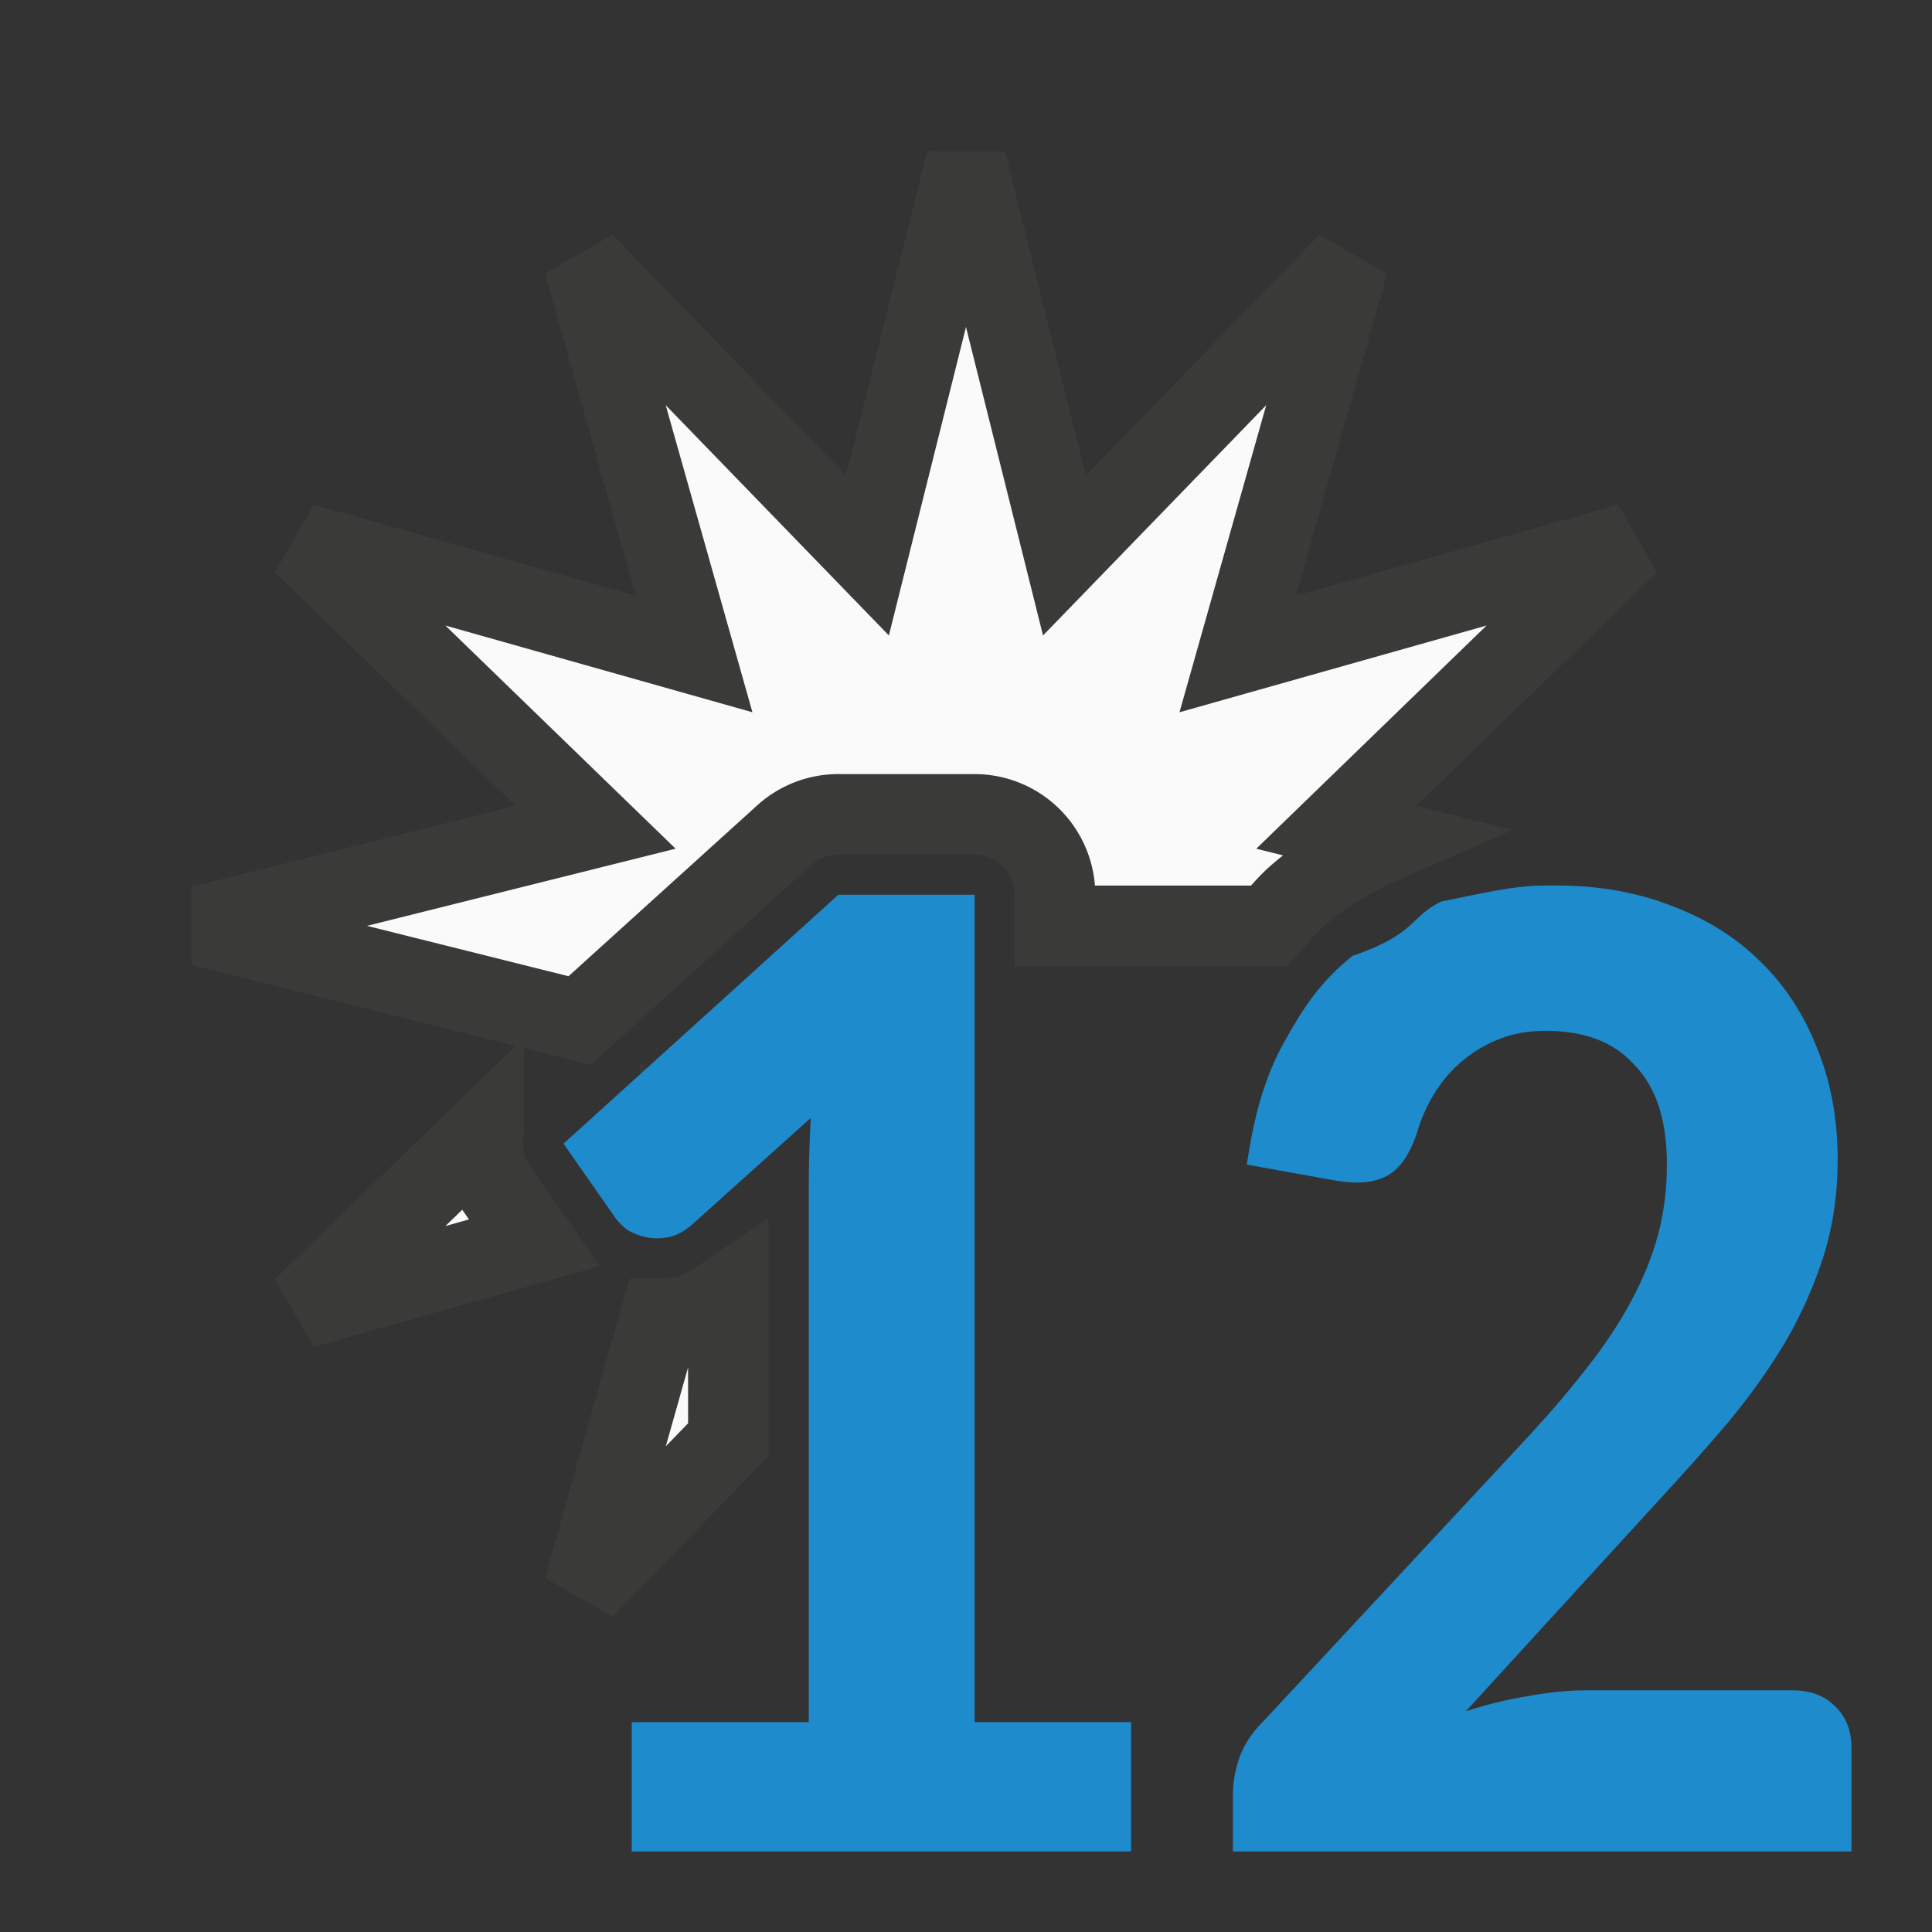 <?xml-stylesheet type="text/css" href="icons.css" ?>
<svg viewBox="0 0 24 24" xmlns="http://www.w3.org/2000/svg">
  <rect x="0" y="0" width="24" height="24" fill="#333333" stroke="none"/>
  <path
	 class="icn icn--shape-color" 
     d="m12 2-1.225 4.9-3.525-3.637 1.373 4.861-4.861-1.373 3.637 3.525-4.9 1.225 4.701 1.176 2.541-2.301a1 1 0 0 1 .672-.26h1.693a1 1 0 0 1 1 1v.385h1.223.752.48.205c.117-.129.226-.266.357-.379.334-.29.719-.507 1.125-.684l-.648-.162 3.637-3.525-4.861 1.373 1.373-4.861-3.525 3.637zm-1.201 10.115-.861.8a1 1 0 0 1 .875.322v-.53l.295-.295v-.277zm-4.791 1.959-2.246 2.176 2.877-.812-.459-.656a1 1 0 0 1 -.172-.707zm2.445.47.016.021-.006-.012c-.006-.009-.004-.003-.01-.01zm.594 1.53c-.168.114-.334.237-.564.279-.09.017-.187.023-.283.025l-.949 3.359 1.797-1.854z"
     fill="#fafafa" 
	 stroke="#3a3a38" 
	 stroke-linecap="round" 
	 stroke-linejoin="miter"
     />
  <path
	 id="HighlightColor" 
     d="M 19.2 11 C 18.8 11 18.4 11.1 17.9 11.2 C 17.5 11.4 17.6 11.6 16.8 11.875 C 16.4 12.2 16.2 12.5 15.95 12.95 C 15.7 13.4 15.574 13.889 15.488 14.467 L 16.582 14.664 C 16.856 14.712 17.071 14.693 17.225 14.609 C 17.384 14.526 17.51 14.348 17.602 14.074 C 17.653 13.896 17.727 13.729 17.824 13.574 C 17.921 13.419 18.037 13.285 18.174 13.172 C 18.311 13.059 18.466 12.968 18.637 12.902 C 18.808 12.837 18.996 12.805 19.201 12.805 C 19.68 12.805 20.05 12.945 20.3 13.225 C 20.575 13.505 20.707 13.919 20.707 14.467 C 20.707 14.771 20.67 15.062 20.596 15.342 C 20.522 15.616 20.41 15.89 20.262 16.164 C 20.119 16.432 19.939 16.705 19.723 16.979 C 19.512 17.253 19.266 17.54 18.986 17.844 L 15.684 21.393 C 15.547 21.53 15.452 21.677 15.395 21.838 C 15.343 21.993 15.316 22.138 15.316 22.275 L 15.316 23 L 23 23 L 23 21.713 C 23 21.498 22.932 21.326 22.795 21.195 C 22.664 21.064 22.49 20.998 22.273 20.998 L 19.697 20.998 C 19.475 20.998 19.235 21.023 18.979 21.07 C 18.722 21.112 18.466 21.174 18.209 21.258 L 20.621 18.621 C 20.918 18.299 21.201 17.982 21.47 17.666 C 21.737 17.344 21.97 17.017 22.17 16.684 C 22.37 16.344 22.529 15.988 22.648 15.619 C 22.768 15.244 22.828 14.839 22.828 14.404 C 22.828 13.898 22.743 13.437 22.572 13.02 C 22.407 12.597 22.169 12.235 21.861 11.938 C 21.559 11.64 21.191 11.411 20.758 11.25 C 20.33 11.083 19.855 11 19.33 11 z M 10.414 11.115 L 7 14.207 L 7.65 15.137 C 7.685 15.184 7.732 15.232 7.795 15.279 C 7.863 15.321 7.942 15.351 8.027 15.369 C 8.113 15.387 8.204 15.387 8.301 15.369 C 8.398 15.351 8.495 15.3 8.592 15.217 L 10.072 13.887 C 10.055 14.185 10.047 14.47 10.047 14.744 L 10.047 21.393 L 7.848 21.393 L 7.848 23 L 14.051 23 L 14.051 21.393 L 12.107 21.393 L 12.107 11.115 L 10.414 11.115 z "
     fill="#1e8bcd" 
     />
</svg>
